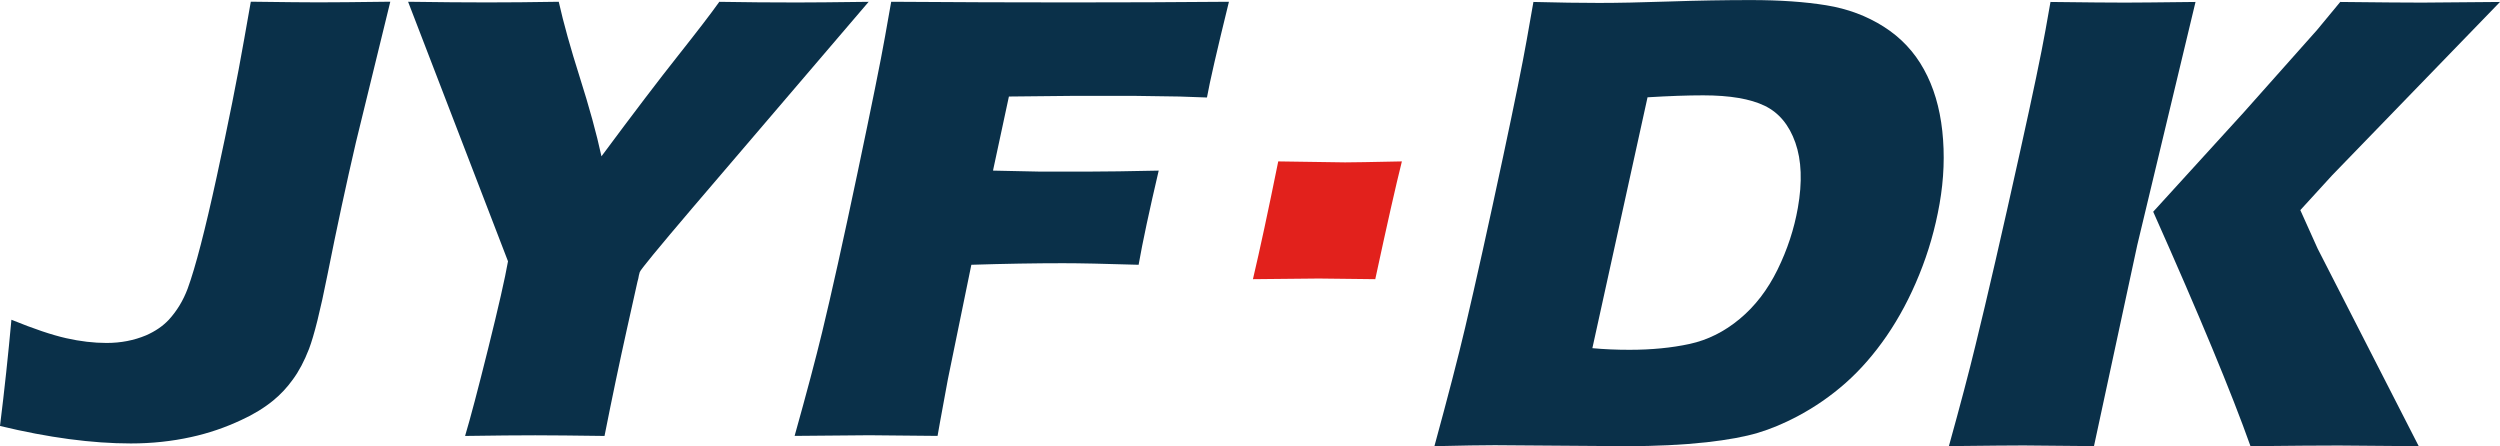 <?xml version="1.0" encoding="UTF-8"?>
<svg id="Layer_1" xmlns="http://www.w3.org/2000/svg" viewBox="0 0 383.36 68.41">
  <defs>
    <style>
      .cls-1 {
        fill: #0a3049;
      }

      .cls-2 {
        fill: #e2211c;
      }
    </style>
  </defs>
  <path class="cls-1" d="M0,65.32c.69-5.56,1.27-10.99,1.75-16.29,3.43,1.4,6.23,2.34,8.4,2.83,2.17.49,4.24.73,6.19.73,2.18,0,4.2-.39,6.06-1.17,1.41-.62,2.57-1.41,3.49-2.39,1.25-1.37,2.21-2.96,2.89-4.78,1.2-3.28,2.68-9,4.45-17.14s3.18-15.19,4.22-21.14l1.01-5.71c5.19.07,8.64.1,10.36.1,2.14,0,5.82-.03,11.03-.1l-5.27,21.56c-1.48,6.37-2.94,13.15-4.37,20.34-1.1,5.53-2.05,9.31-2.83,11.36-.72,1.85-1.54,3.41-2.48,4.68-.86,1.2-1.86,2.28-3.01,3.22-1.4,1.14-3.02,2.13-4.86,2.97-2.48,1.17-5.06,2.05-7.73,2.63-2.94.65-6.02.98-9.24.98-5.95,0-12.63-.89-20.05-2.68Z"/>
  <path class="cls-1" d="M71.32,66.84c.79-2.63,1.97-7.1,3.54-13.41,1.57-6.31,2.58-10.76,3.04-13.36L62.58.27c4.89.07,8.93.1,12.12.1s6.71-.03,10.98-.1c.73,3.25,1.81,7.13,3.24,11.63,1.43,4.5,2.54,8.52,3.31,12.07,4.9-6.6,8.81-11.74,11.74-15.43,2.92-3.69,5.04-6.44,6.33-8.26,4.12.07,8.09.1,11.9.1,2.02,0,5.69-.03,11-.1l-26.97,31.55c-5.37,6.31-8.08,9.61-8.13,9.9l-.13.49-.09.49-.13.49-1.65,7.41c-1.09,4.91-2.23,10.32-3.4,16.24-4.57-.06-8.11-.1-10.62-.1s-6.15.03-10.75.1Z"/>
  <path class="cls-1" d="M121.85,66.84c1.85-6.6,3.25-11.9,4.22-15.9,1.43-5.92,3.24-14.05,5.42-24.41,2.18-10.35,3.59-17.32,4.22-20.9l.95-5.36c9.77.07,18.87.1,27.29.1s16.65-.03,24.5-.1c-1.84,7.48-2.96,12.37-3.37,14.68l-4.22-.15-3.41-.05-3.41-.05h-9.61c-1.11,0-4.35.03-9.72.1l-2.44,11.36,7.05.15h7.9c2.28,0,5.76-.05,10.46-.15-1.44,6.14-2.47,10.96-3.08,14.44-5.2-.16-9.06-.24-11.59-.24-4.28,0-8.97.08-14.06.24l-3.6,17.56-1.2,6.53-.38,2.15-10.48-.1c-.81,0-4.63.03-11.44.1Z"/>
  <path class="cls-2" d="M192.13,42.81c1.05-4.46,2.35-10.48,3.88-18.06l10.25.15c1.1,0,4-.05,8.71-.15-.91,3.63-2.27,9.65-4.08,18.06l-8.66-.1c-.63,0-4,.03-10.1.1Z"/>
  <path class="cls-1" d="M219.96,68.41c2.07-7.58,3.65-13.66,4.72-18.21,1.6-6.79,3.55-15.57,5.85-26.35,1.76-8.25,2.95-14.15,3.58-17.71l1.03-5.84c3.87.1,7.22.15,10.05.15s6.31-.07,10.77-.22c4.45-.15,8.62-.22,12.51-.22,4.46,0,8.32.27,11.58.8,3.27.53,6.21,1.63,8.82,3.29s4.67,3.84,6.15,6.54c1.49,2.69,2.43,5.85,2.82,9.46.39,3.61.25,7.33-.42,11.15s-1.7,7.38-3.11,10.85c-1.41,3.48-3.08,6.61-5,9.41-1.92,2.79-4.02,5.2-6.29,7.21-2.27,2.01-4.76,3.73-7.47,5.16-2.02,1.06-4.01,1.9-5.98,2.49s-4.6,1.08-7.89,1.45c-3.66.4-7.77.6-12.33.6l-20.13-.15c-1.9,0-4.98.05-9.26.15ZM244.18,53.39c1.8.17,3.7.25,5.69.25,3.39,0,6.47-.3,9.23-.9,2.76-.6,5.33-1.88,7.68-3.84,2.36-1.96,4.29-4.48,5.8-7.56,1.51-3.08,2.54-6.23,3.11-9.46.7-3.96.57-7.29-.38-10-.95-2.71-2.52-4.6-4.71-5.66s-5.33-1.6-9.42-1.6c-2.4,0-5.24.1-8.54.3l-8.46,38.47Z"/>
  <path class="cls-1" d="M298.85,68.41c1.73-6.22,3.09-11.38,4.08-15.47,1.78-7.25,4.07-17.18,6.86-29.79,1.95-8.78,3.24-14.97,3.88-18.56l.76-4.29c5.54.07,9.35.1,11.45.1,1.4,0,4.99-.03,10.79-.1l-8.93,37.27-6.64,30.84-10.8-.1c-1.53,0-5.34.03-11.43.1ZM330.19,32.46l13.86-15.21,11.26-12.66,3.55-4.29c6.18.07,10.36.1,12.56.1.6,0,4.58-.03,11.94-.1l-25.74,26.58-4.88,5.34,2.65,5.89,15.51,30.31-12.26-.1c-2.66,0-7.17.03-13.54.1-2.87-8.09-7.84-20.07-14.92-35.95Z"/>
</svg>
